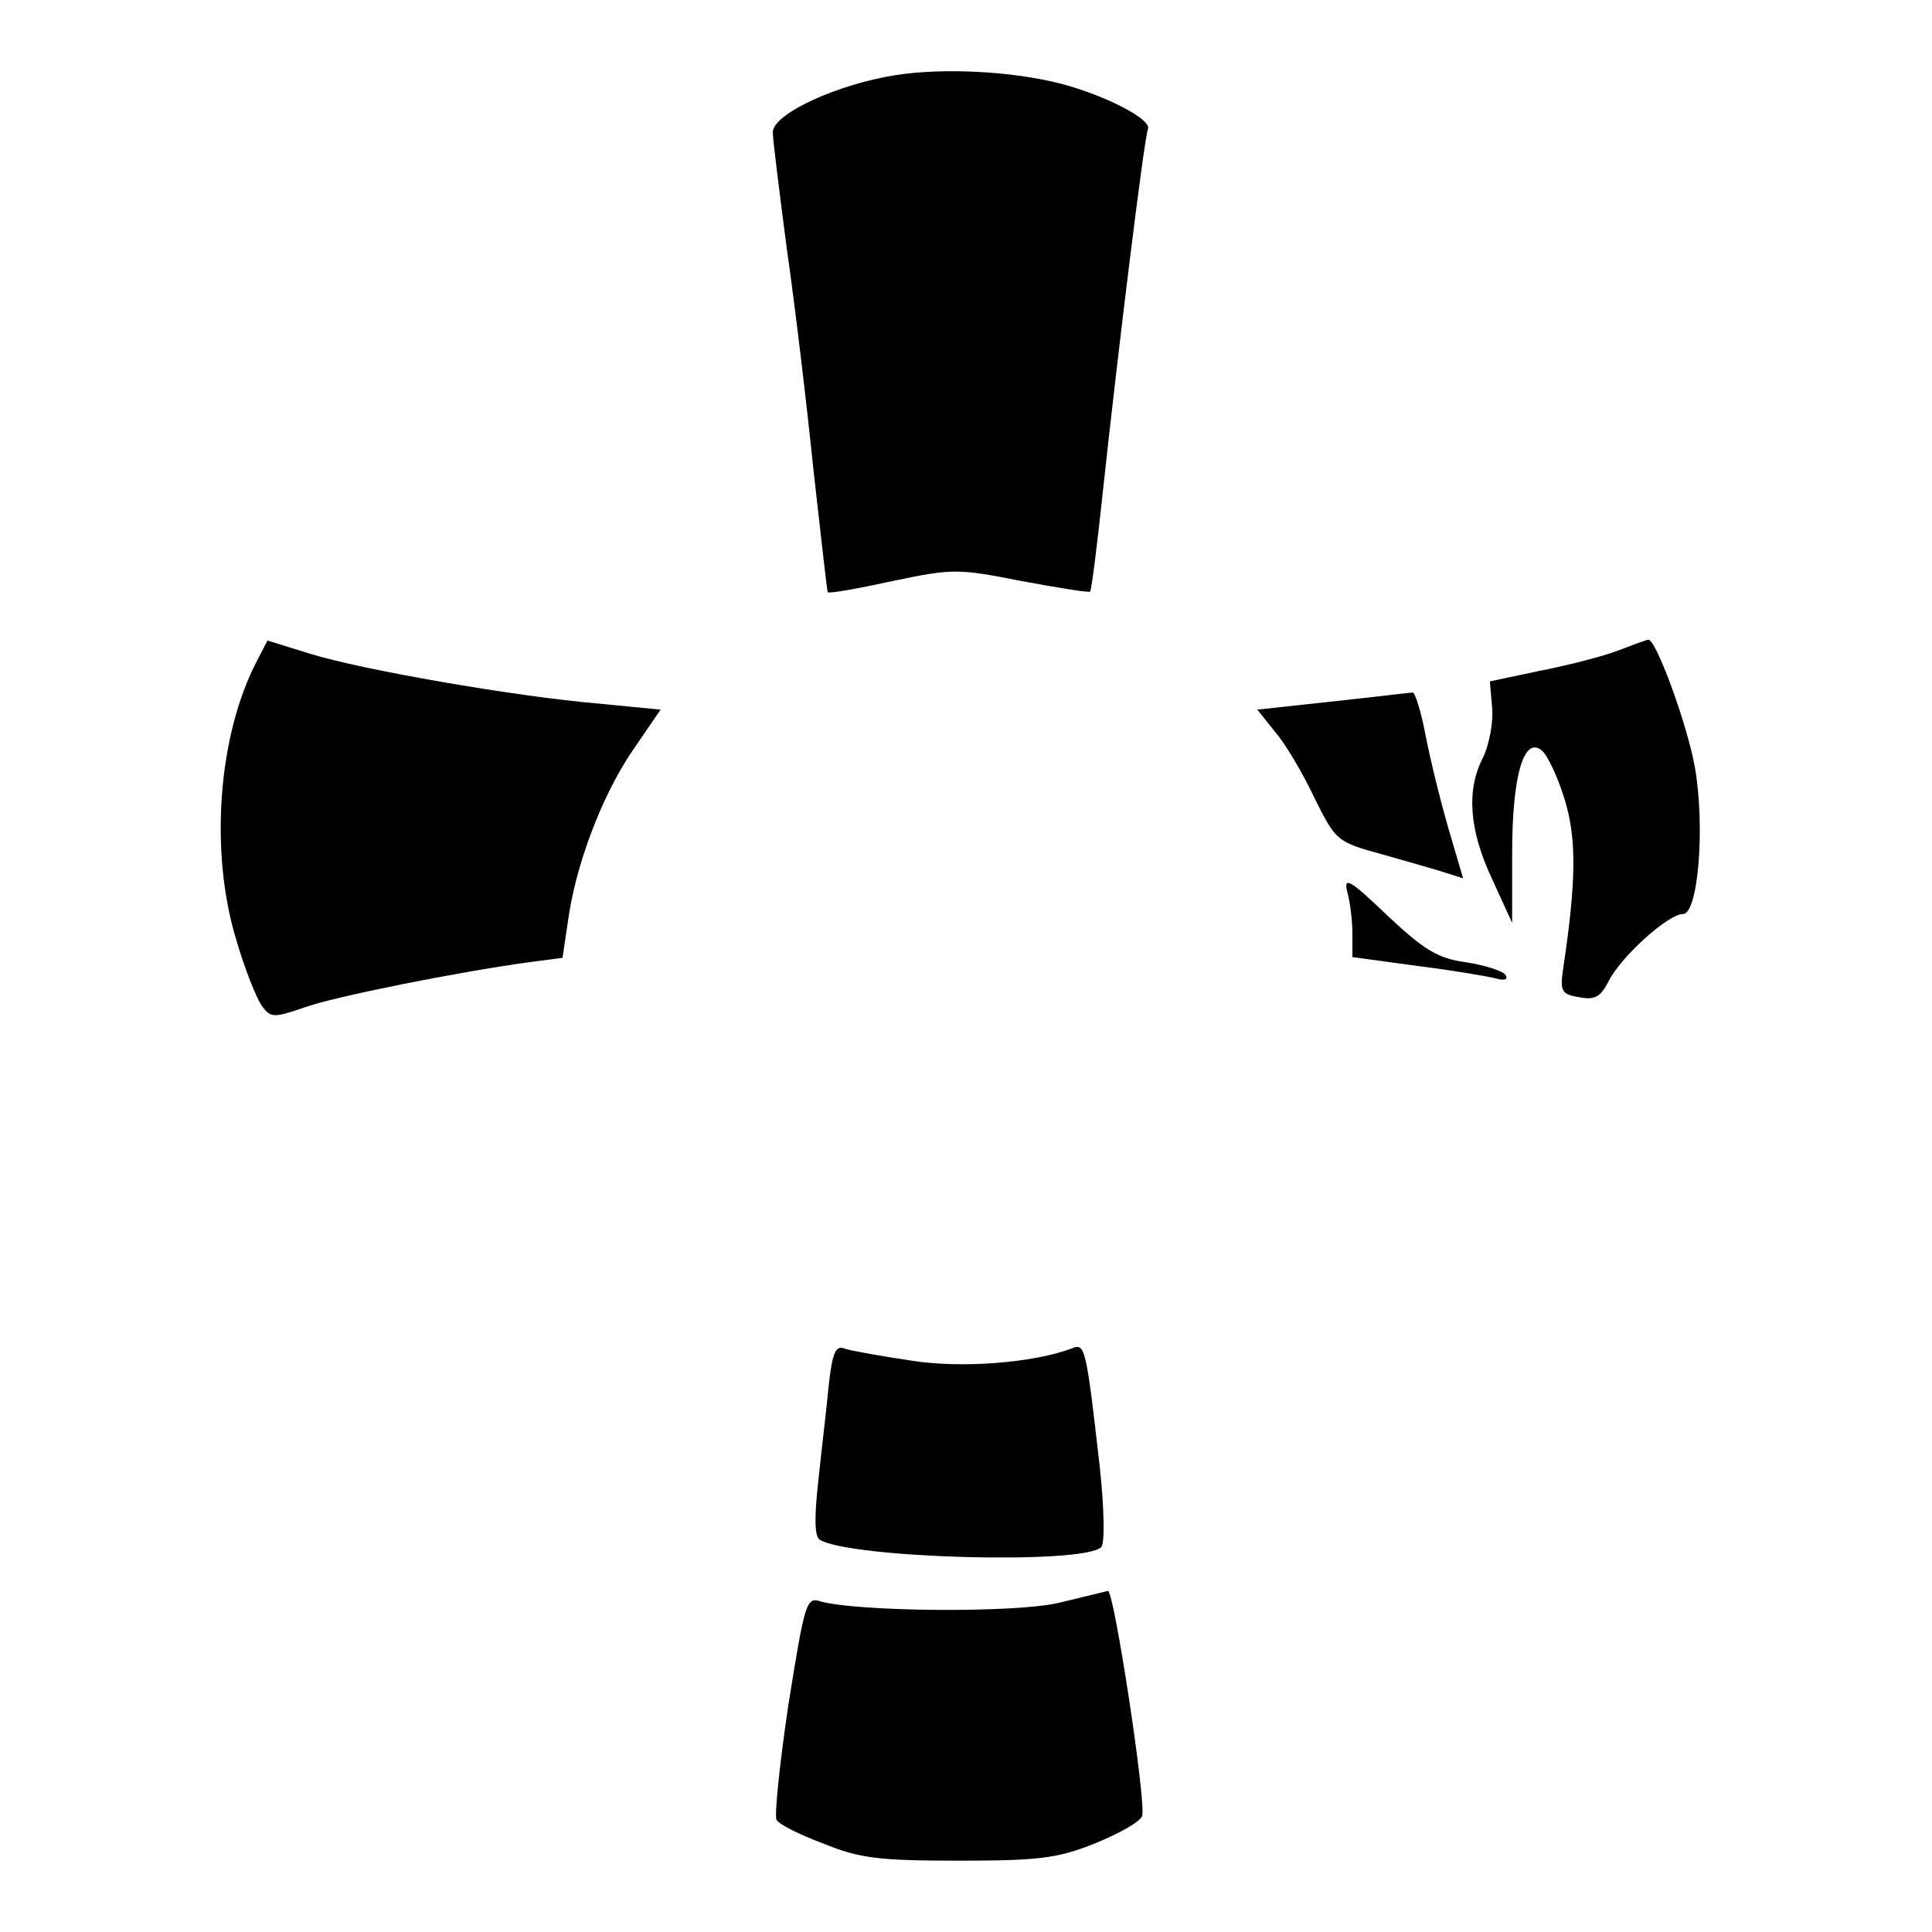 <?xml version="1.0" standalone="no"?>
<!DOCTYPE svg PUBLIC "-//W3C//DTD SVG 20010904//EN"
 "http://www.w3.org/TR/2001/REC-SVG-20010904/DTD/svg10.dtd">
<svg version="1.0" xmlns="http://www.w3.org/2000/svg"
 width="260pt" height="260pt" viewBox="0 0 260 260"
 preserveAspectRatio="xMidYMid meet">
<g transform="translate(0,260) scale(0.1,-0.1)"
fill="#000000" stroke="none">
<path d="M1206 2499 c-78 -12 -166 -52 -166 -77 0 -10 9 -81 19 -158 11 -76
27 -211 36 -299 10 -88 18 -161 19 -162 2 -2 41 5 87 15 81 17 88 17 174 0 49
-9 91 -16 92 -14 2 2 10 66 18 142 18 167 54 464 60 481 4 13 -60 46 -120 61
-63 16 -155 21 -219 11z"/>
<path d="M346 1711 c-53 -101 -64 -258 -28 -376 11 -38 27 -78 34 -88 12 -17
16 -17 57 -3 41 15 208 48 302 61 l46 6 7 47 c10 76 45 169 86 230 l39 57 -82
8 c-117 10 -321 46 -389 67 l-58 18 -14 -27z"/>
<path d="M2176 1724 c-21 -8 -69 -20 -105 -27 l-66 -14 3 -35 c2 -20 -4 -50
-12 -67 -23 -44 -19 -98 12 -164 l27 -59 0 94 c0 105 16 158 40 138 8 -7 22
-37 31 -67 16 -53 15 -110 -2 -224 -5 -33 -3 -37 21 -41 21 -4 29 0 40 22 17
33 80 90 100 90 20 0 30 115 16 197 -10 57 -53 175 -63 172 -2 0 -21 -7 -42
-15z"/>
<path d="M1793 1656 l-101 -11 24 -30 c14 -16 38 -57 53 -89 29 -58 30 -59 92
-76 35 -10 74 -21 86 -25 l22 -7 -20 68 c-11 38 -25 95 -31 127 -6 31 -14 56
-17 55 -3 0 -52 -6 -108 -12z"/>
<path d="M1813 1400 c4 -14 7 -39 7 -56 l0 -32 88 -12 c48 -6 95 -14 106 -17
11 -3 16 -1 12 5 -3 5 -27 13 -53 17 -38 5 -57 17 -106 63 -50 48 -59 53 -54
32z"/>
<path d="M1115 733 c-3 -32 -10 -89 -14 -128 -5 -46 -5 -72 2 -77 40 -25 355
-34 379 -10 5 5 4 53 -2 108 -18 159 -20 166 -36 160 -51 -20 -150 -28 -218
-17 -40 6 -80 13 -89 16 -12 5 -17 -4 -22 -52z"/>
<path d="M1425 443 c-59 -14 -272 -12 -321 2 -19 6 -21 -2 -43 -139 -12 -81
-19 -150 -16 -155 3 -6 31 -20 63 -32 49 -20 75 -23 182 -23 107 0 133 3 183
23 32 13 61 29 64 37 6 17 -38 305 -46 303 -4 -1 -33 -8 -66 -16z"/>
</g>
</svg>
